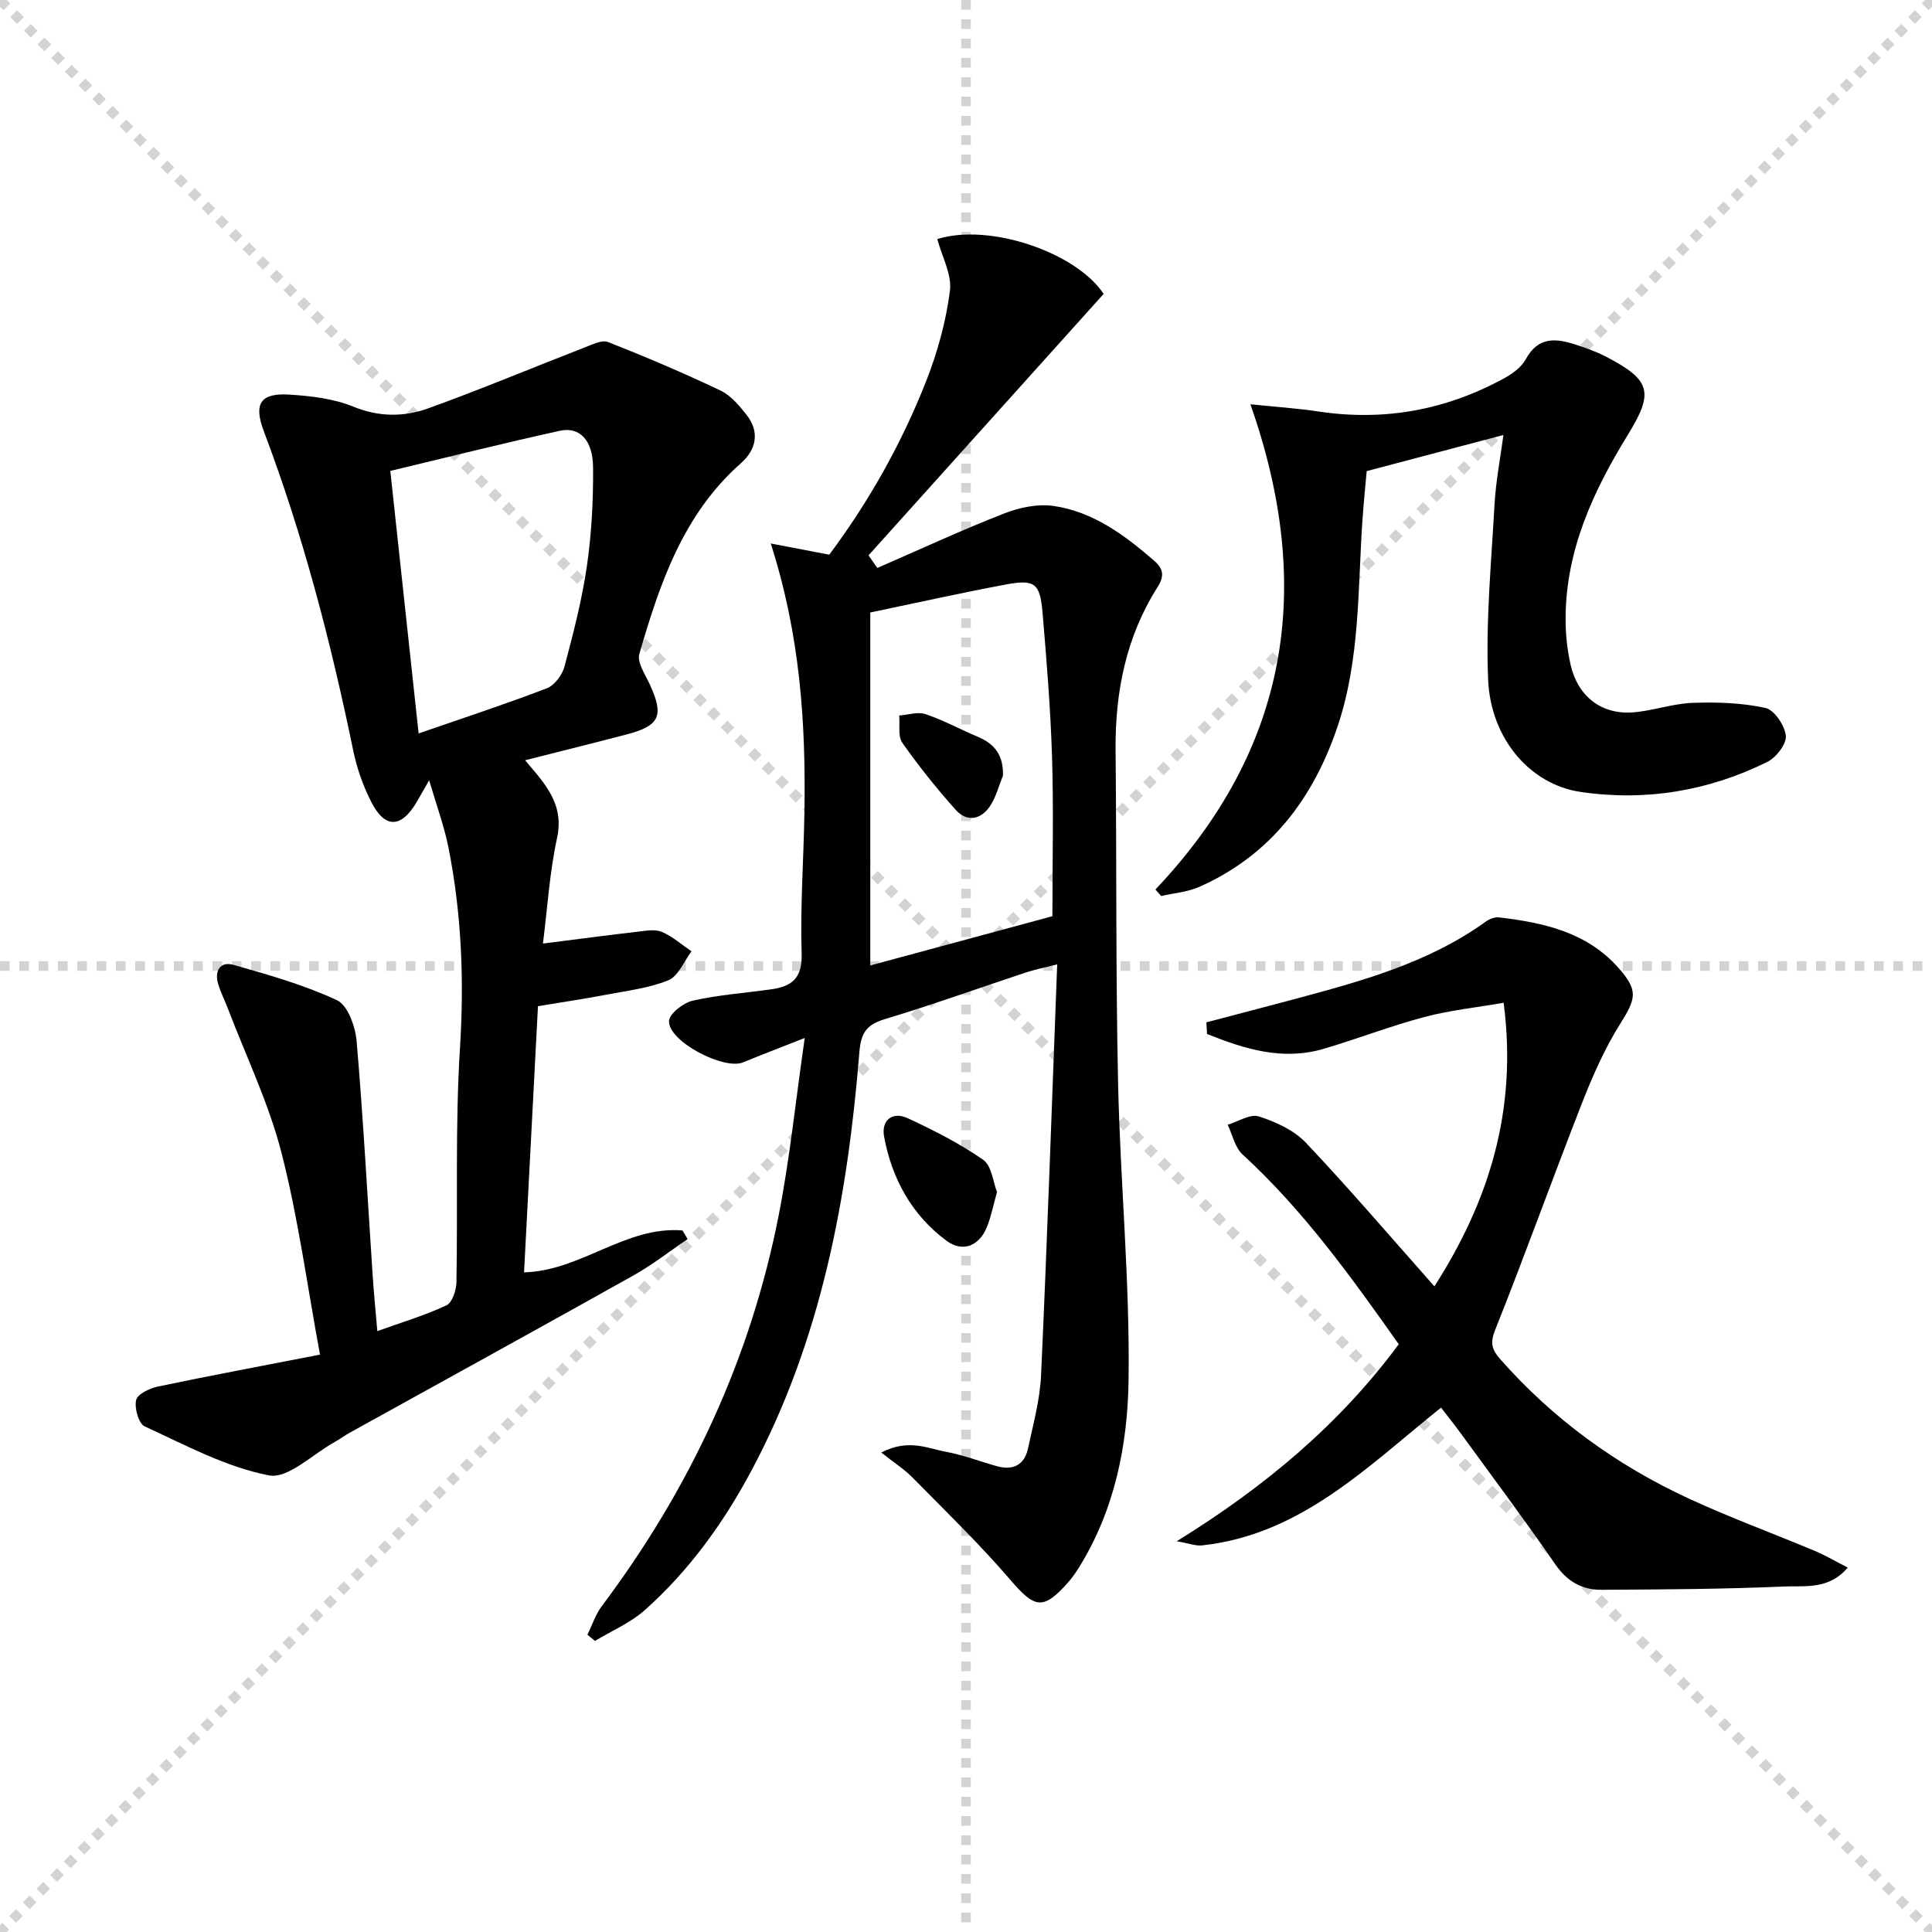 <svg enable-background="new 0 0 400 400" viewBox="0 0 400 400" xmlns="http://www.w3.org/2000/svg"><g stroke="lightgray" stroke-dasharray="1,1" stroke-width="1" transform="scale(2, 2)"><line x1="0" y1="0" x2="200" y2="200"></line><line x1="200" y1="0" x2="0" y2="200"></line><line x1="100" y1="0" x2="100" y2="200"></line><line x1="0" y1="100" x2="200" y2="100"></line></g><g fill="#010104"><path d="m142.36 256.54c-3.72 2.52-7.28 5.32-11.18 7.51-19.56 10.95-39.21 21.75-58.83 32.61-1.02.56-1.95 1.28-2.97 1.84-4.6 2.52-9.75 7.74-13.72 6.96-8.9-1.73-17.3-6.28-25.7-10.14-1.26-.58-2.17-3.81-1.77-5.47.3-1.25 2.84-2.43 4.56-2.79 10.66-2.24 21.38-4.24 33.5-6.6-2.71-14.65-4.54-28.47-7.99-41.86-2.63-10.21-7.3-19.88-11.08-29.79-.65-1.7-1.49-3.34-2.01-5.08-.81-2.71.41-4.75 3.15-3.97 7.28 2.06 14.65 4.15 21.46 7.33 2.22 1.04 3.79 5.43 4.05 8.42 1.39 16.23 2.26 32.49 3.34 48.75.24 3.63.61 7.25.95 11.33 5.06-1.82 9.83-3.24 14.3-5.33 1.21-.56 2.05-3.13 2.08-4.79.3-16.15-.28-32.35.73-48.45.89-14.07.34-27.89-2.4-41.64-.87-4.36-2.44-8.57-3.98-13.84-1.21 2.11-1.87 3.31-2.57 4.5-3.19 5.41-6.54 5.57-9.37.08-1.72-3.35-3.02-7.04-3.78-10.73-4.63-22.46-10.37-44.6-18.5-66.08-2.19-5.77-.69-8.01 5.36-7.61 4.43.29 9.08.83 13.13 2.48 5.33 2.18 10.51 2.17 15.52.37 10.89-3.92 21.57-8.41 32.37-12.6 1.58-.61 3.61-1.64 4.9-1.13 7.84 3.09 15.61 6.4 23.22 10.01 2.14 1.02 3.92 3.12 5.43 5.05 2.71 3.46 2.15 7.1-1.2 10.06-11.91 10.53-16.77 24.87-20.99 39.45-.51 1.75 1.22 4.26 2.16 6.3 2.97 6.46 2.1 8.55-4.7 10.34-6.84 1.8-13.71 3.49-21.11 5.37 1.31 1.57 2.27 2.66 3.16 3.8 2.81 3.63 4.56 7.24 3.45 12.32-1.54 7.04-1.97 14.32-2.92 21.83 7.28-.92 13.48-1.74 19.69-2.46 1.64-.19 3.54-.55 4.94.05 2.21.95 4.1 2.64 6.13 4.02-1.56 2.06-2.71 5.13-4.77 5.98-4.08 1.67-8.64 2.19-13.03 3.03-4.55.87-9.13 1.54-13.99 2.35-.97 18.49-1.92 36.69-2.88 55.11 11.8-.31 21-9.64 32.79-8.68.38.6.72 1.19 1.07 1.79zm-55.69-104.69c9.39-3.25 18.06-6.09 26.55-9.35 1.59-.61 3.19-2.76 3.65-4.5 1.83-6.88 3.63-13.82 4.65-20.86.97-6.71 1.32-13.56 1.27-20.34-.04-5.68-2.78-8.51-6.88-7.61-11.61 2.55-23.14 5.45-35.1 8.31 1.96 18.2 3.88 35.95 5.86 54.35z"/><path d="m181.64 117.59c8.74-3.8 17.4-7.82 26.27-11.29 3.17-1.24 6.98-2.03 10.28-1.54 8.14 1.2 14.61 6 20.72 11.29 2.03 1.76 2.17 3.26.75 5.5-6.54 10.31-8.8 21.73-8.69 33.8.23 22.99.02 45.99.52 68.98.45 20.45 2.45 40.89 2.17 61.32-.18 13.53-2.89 27.1-10.37 39.04-.62.98-1.3 1.95-2.06 2.82-5.22 5.94-6.96 5.51-11.98-.34-6.36-7.41-13.4-14.23-20.26-21.2-1.71-1.74-3.81-3.08-6.53-5.24 5.65-2.91 9.58-.86 13.4-.15 3.58.66 7.02 2 10.55 2.98 3.33.93 5.69-.26 6.42-3.65 1.08-5.02 2.48-10.08 2.71-15.17 1.28-28.08 2.24-56.18 3.34-85.08-2.96.76-4.68 1.09-6.33 1.63-9.79 3.24-19.49 6.74-29.36 9.71-3.81 1.15-4.95 2.87-5.27 6.88-2.43 30.15-7.9 59.58-22.37 86.65-5.78 10.81-12.87 20.64-22.02 28.8-2.98 2.66-6.87 4.3-10.34 6.41-.52-.43-1.05-.86-1.57-1.29.98-1.98 1.67-4.18 2.98-5.92 18.24-24.31 30.81-51.21 36.65-81.06 2.25-11.52 3.44-23.24 5.36-36.57-5.27 2.08-9.03 3.51-12.75 5.05-4 1.65-15.49-4.34-15.35-8.54.05-1.52 2.96-3.79 4.9-4.23 5.32-1.2 10.82-1.59 16.24-2.35 4.29-.59 6.49-2.3 6.32-7.42-.31-9.8.43-19.62.58-29.44.29-18.32-.88-36.48-6.98-55.45 4.47.85 8.03 1.54 12.12 2.32 8.14-10.89 14.99-23.01 20.1-36.03 2.33-5.94 4.07-12.27 4.88-18.58.44-3.41-1.66-7.14-2.62-10.73 10.9-3.4 28.82 2.81 34.45 11.35-16.31 18.15-32.5 36.14-48.68 54.13.61.87 1.22 1.74 1.82 2.61zm-1.46 9.22v73.08c12.8-3.46 25.3-6.84 37.71-10.2 0-11.46.26-22.27-.08-33.06-.31-9.93-1.12-19.86-1.96-29.77-.52-6.1-1.59-6.95-7.51-5.86-9.27 1.73-18.47 3.79-28.16 5.81z"/><path d="m249.77 211.66c6-1.58 12.01-3.13 18-4.74 13.96-3.75 27.92-7.5 39.9-16.15.74-.53 1.85-.94 2.73-.83 9.19 1.09 18.09 3.04 24.62 10.38 4.23 4.76 3.74 6.36.42 11.66-3.23 5.14-5.72 10.82-7.94 16.5-6.1 15.58-11.75 31.34-17.95 46.88-1.09 2.73-.65 4.1 1.03 6.01 10.95 12.43 24.08 21.96 39.04 28.88 8.56 3.96 17.45 7.21 26.15 10.86 2.23.94 4.33 2.19 6.78 3.44-3.9 4.65-8.92 3.73-13.26 3.92-12.58.55-25.19.61-37.79.68-4.01.02-7.09-1.77-9.52-5.31-6.32-9.17-13-18.09-19.55-27.09-1.26-1.72-2.59-3.39-4.08-5.32-15.2 12.18-28.98 26.3-49.48 28.53-1.31.14-2.69-.42-5.24-.86 18.34-11.35 33.65-24.17 45.97-40.79-9.89-13.99-19.75-27.74-32.35-39.3-1.57-1.44-2.07-4.06-3.07-6.14 2.17-.65 4.66-2.3 6.43-1.73 3.49 1.12 7.27 2.83 9.74 5.43 9.02 9.53 17.55 19.52 26.63 29.76 11.14-17.42 17.27-36.24 14.33-58.72-5.61.98-11.12 1.55-16.41 2.95-7.04 1.87-13.86 4.53-20.86 6.59-8.57 2.52-16.42 0-24.14-3.07-.05-.81-.09-1.62-.13-2.42z"/><path d="m239.22 184.16c27.5-29.04 33.07-62.38 19.66-100.46 5.15.53 9.67.83 14.14 1.5 13.62 2.05 26.43-.32 38.45-6.91 1.7-.93 3.54-2.28 4.43-3.92 2.61-4.83 6.41-4.32 10.54-2.95 2.04.68 4.1 1.4 6 2.39 9.4 4.88 10.02 7.39 4.58 16.23-7.22 11.73-12.9 24.04-12.88 38.19 0 3.13.34 6.32 1.03 9.37 1.5 6.63 6.44 10.42 13.03 9.88 4.1-.34 8.13-1.81 12.22-1.96 5.03-.18 10.21-.02 15.09 1.05 1.84.4 4.02 3.65 4.23 5.77.16 1.71-2.01 4.5-3.84 5.41-12.21 6.03-25.24 8.2-38.71 6.2-10.33-1.53-18.56-10.93-19.09-23.24-.51-12.02.65-24.13 1.32-36.18.27-4.88 1.22-9.73 1.85-14.47-9.31 2.46-18.19 4.81-28.31 7.48-.22 2.53-.63 6.41-.89 10.29-.96 14.22-.49 28.62-5.07 42.37-5 14.99-13.87 26.82-28.66 33.4-2.44 1.09-5.28 1.3-7.93 1.91-.39-.43-.79-.89-1.19-1.35z"/><path d="m206.42 246.79c-.79 2.8-1.22 5.1-2.08 7.23-1.56 3.92-5.03 5.35-8.36 2.88-7.21-5.34-11.33-12.87-12.94-21.58-.61-3.3 1.65-5.32 4.93-3.79 5.37 2.5 10.73 5.21 15.57 8.58 1.78 1.22 2.05 4.59 2.88 6.68z"/><path d="m207.65 160.63c-.87 2.09-1.43 4.39-2.66 6.24-1.9 2.84-4.78 3.42-7.14.78-3.93-4.4-7.65-9.04-11.04-13.87-.95-1.36-.46-3.73-.64-5.64 1.83-.13 3.84-.83 5.44-.29 3.75 1.27 7.27 3.2 10.93 4.74 3.53 1.49 5.25 3.94 5.11 8.04z"/></g></svg>